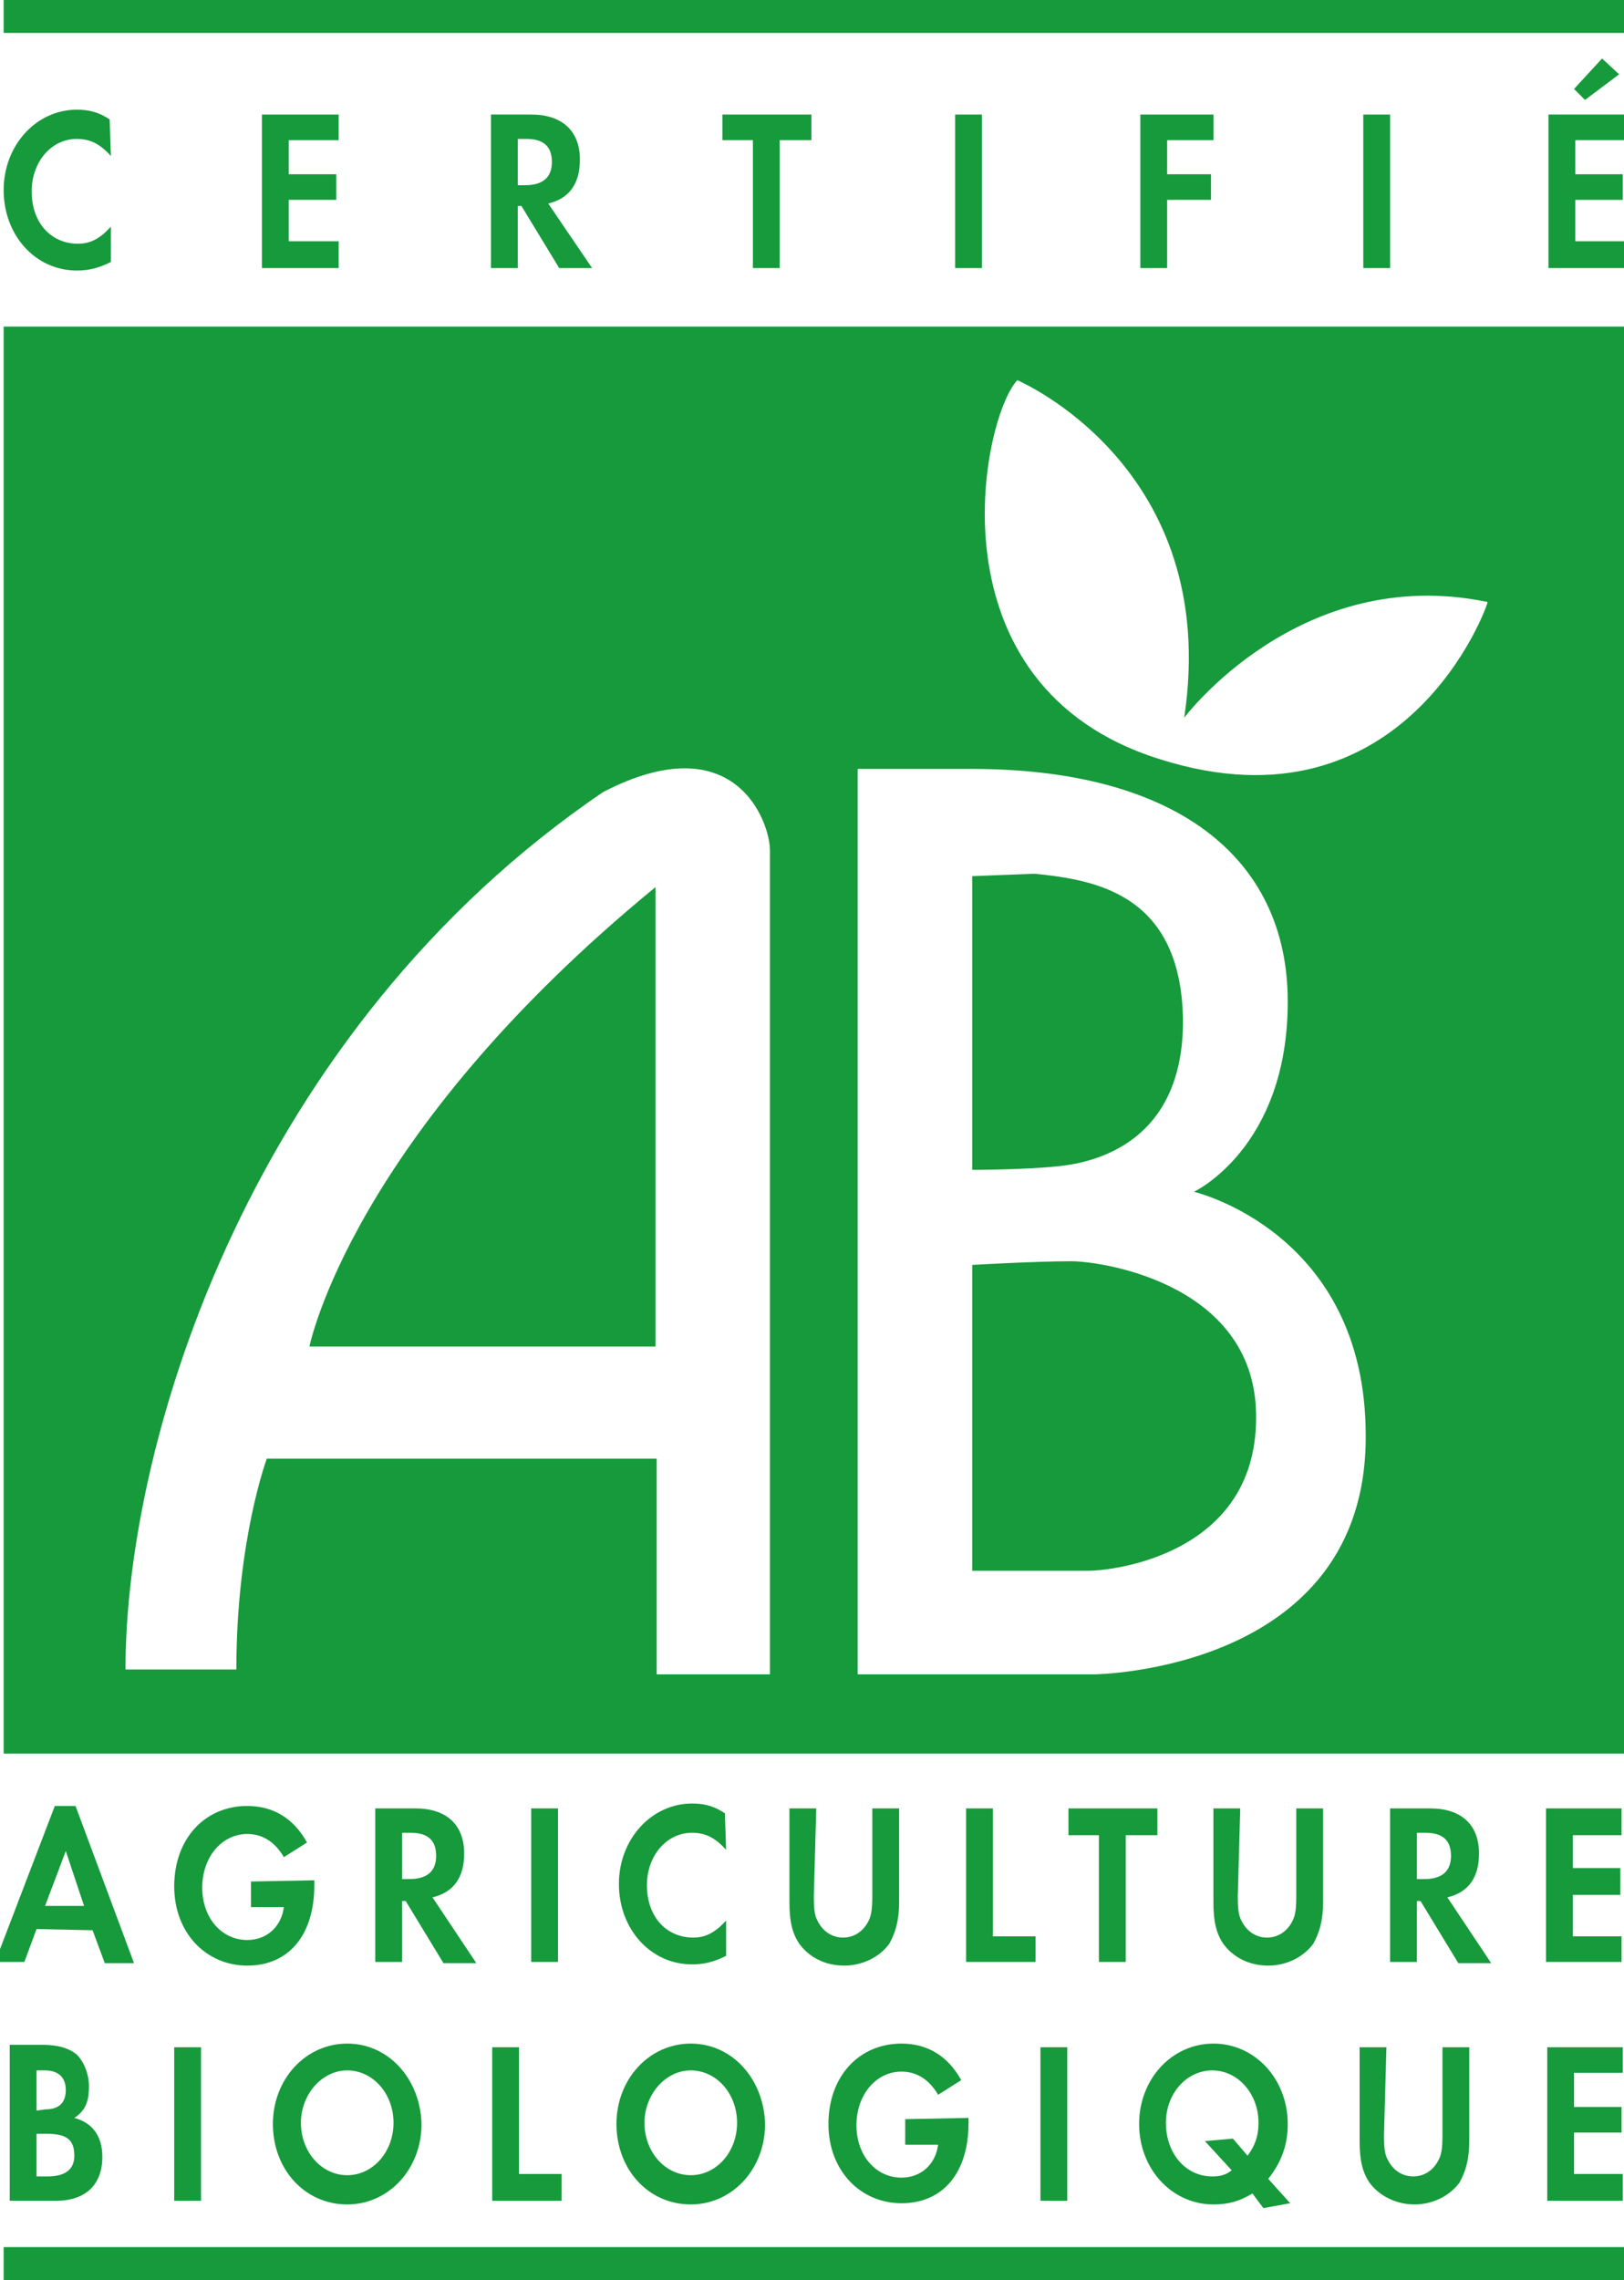 <?xml version="1.0" encoding="utf-8"?>
<!-- Generator: Adobe Illustrator 27.8.1, SVG Export Plug-In . SVG Version: 6.00 Build 0)  -->
<svg version="1.1" id="Layer_1" xmlns="http://www.w3.org/2000/svg" xmlns:xlink="http://www.w3.org/1999/xlink" x="0px" y="0px"
	 viewBox="0 0 133.3 187.1" style="enable-background:new 0 0 133.3 187.1;" xml:space="preserve">
<style type="text/css">
	.st0{fill-rule:evenodd;clip-rule:evenodd;fill:#169A3B;}
</style>
<g>
	<polygon class="st0" points="133.6,187.1 133.6,184.4 0.3,184.4 0.3,187.1 	"/>
	<polygon class="st0" points="133.7,2.7 133.7,0 0.3,0 0.3,2.7 	"/>
	<path class="st0" d="M9.1,12.8c-0.9-1-1.7-1.4-2.8-1.4c-2.1,0-3.7,1.9-3.7,4.3c0,2.6,1.6,4.3,3.8,4.3c1,0,1.8-0.4,2.7-1.4v2.9
		c-1,0.5-1.8,0.7-2.8,0.7c-3.4,0-6-2.9-6-6.6S3,9,6.3,9c1,0,1.8,0.2,2.7,0.8L9.1,12.8L9.1,12.8z"/>
	<polygon class="st0" points="23.7,11.5 23.7,14.3 27.6,14.3 27.6,16.4 23.7,16.4 23.7,19.8 27.8,19.8 27.8,22 21.5,22 21.5,9.4 
		27.8,9.4 27.8,11.5 	"/>
	<path class="st0" d="M42.5,15.2v-3.8h0.7c1.4,0,2.1,0.6,2.1,1.9s-0.8,1.9-2.2,1.9L42.5,15.2L42.5,15.2z M45,16.7
		c1.7-0.4,2.6-1.6,2.6-3.6c0-2.4-1.5-3.7-4-3.7h-3.3V22h2.2v-5.1h0.3l3.1,5.1h2.7L45,16.7L45,16.7z"/>
	<polygon class="st0" points="61.8,22 61.8,11.5 59.3,11.5 59.3,9.4 66.6,9.4 66.6,11.5 64,11.5 64,22 	"/>
	<polygon class="st0" points="80.6,22 78.4,22 78.4,9.4 80.6,9.4 	"/>
	<polygon class="st0" points="95.8,11.5 95.8,14.3 99.4,14.3 99.4,16.4 95.8,16.4 95.8,22 93.6,22 93.6,9.4 99.6,9.4 99.6,11.5 	"/>
	<polygon class="st0" points="114.1,22 111.9,22 111.9,9.4 114.1,9.4 	"/>
	<path class="st0" d="M129.3,11.5v2.8h3.9v2.1h-3.9v3.4h4.1V22h-6.3V9.4h6.3v2.1H129.3L129.3,11.5z M130.1,8.2l-0.9-0.9l2.3-2.5
		l1.4,1.3L130.1,8.2L130.1,8.2z"/>
	<path class="st0" d="M6.9,156.4H3.7l1.7-4.5L6.9,156.4L6.9,156.4z M7.6,158.4l1,2.7H11l-4.8-12.9H4.5L-0.4,161H2l1-2.7L7.6,158.4
		L7.6,158.4z"/>
	<path class="st0" d="M25.8,154.3v0.4c0,4.1-2.1,6.6-5.5,6.6s-6-2.7-6-6.5c0-3.9,2.5-6.6,6-6.6c2.1,0,3.8,1,4.9,3l-1.9,1.2
		c-0.7-1.2-1.7-1.9-3-1.9c-2.1,0-3.7,1.9-3.7,4.4s1.6,4.3,3.7,4.3c1.6,0,2.8-1.1,3-2.7h-2.7v-2.1L25.8,154.3L25.8,154.3z"/>
	<path class="st0" d="M33,154.2v-3.8h0.7c1.4,0,2.1,0.6,2.1,1.9c0,1.3-0.8,1.9-2.2,1.9L33,154.2L33,154.2z M35.5,155.7
		c1.7-0.4,2.6-1.6,2.6-3.6c0-2.4-1.5-3.7-4-3.7h-3.3V161H33v-5h0.3l3.1,5.1h2.7L35.5,155.7L35.5,155.7z"/>
	<polygon class="st0" points="45.8,161 43.6,161 43.6,148.4 45.8,148.4 	"/>
	<path class="st0" d="M59.6,151.8c-0.9-1-1.7-1.4-2.8-1.4c-2.1,0-3.7,1.9-3.7,4.3c0,2.6,1.6,4.3,3.8,4.3c1,0,1.8-0.4,2.7-1.4v2.9
		c-1,0.5-1.8,0.7-2.8,0.7c-3.4,0-6-2.9-6-6.6c0-3.7,2.7-6.6,6-6.6c1,0,1.8,0.2,2.7,0.8L59.6,151.8L59.6,151.8z"/>
	<path class="st0" d="M66.8,155.6c0,1.3,0.1,1.7,0.4,2.2c0.4,0.7,1.1,1.2,2,1.2s1.6-0.5,2-1.2c0.3-0.5,0.4-1,0.4-2.2v-7.2h2.2v7.7
		c0,1.5-0.3,2.5-0.8,3.4c-0.8,1.1-2.2,1.8-3.7,1.8c-1.6,0-2.9-0.7-3.7-1.8c-0.6-0.9-0.8-1.9-0.8-3.4v-7.7H67L66.8,155.6L66.8,155.6z
		"/>
	<polygon class="st0" points="81.5,158.9 85,158.9 85,161 79.3,161 79.3,148.4 81.5,148.4 	"/>
	<polygon class="st0" points="90.2,161 90.2,150.6 87.7,150.6 87.7,148.4 95,148.4 95,150.6 92.4,150.6 92.4,161 	"/>
	<path class="st0" d="M101.6,155.6c0,1.3,0.1,1.7,0.4,2.2c0.4,0.7,1.1,1.2,2,1.2s1.6-0.5,2-1.2c0.3-0.5,0.4-1,0.4-2.2v-7.2h2.2v7.7
		c0,1.5-0.3,2.5-0.8,3.4c-0.8,1.1-2.2,1.8-3.7,1.8c-1.6,0-2.9-0.7-3.7-1.8c-0.6-0.9-0.8-1.9-0.8-3.4v-7.7h2.2L101.6,155.6
		L101.6,155.6z"/>
	<path class="st0" d="M116.3,154.2v-3.8h0.7c1.4,0,2.1,0.6,2.1,1.9c0,1.3-0.8,1.9-2.2,1.9L116.3,154.2L116.3,154.2z M118.8,155.7
		c1.7-0.4,2.6-1.6,2.6-3.6c0-2.4-1.5-3.7-4-3.7h-3.3V161h2.2v-5h0.3l3.1,5.1h2.7L118.8,155.7L118.8,155.7z"/>
	<polygon class="st0" points="129.1,150.6 129.1,153.3 133,153.3 133,155.5 129.1,155.5 129.1,158.9 133.1,158.9 133.1,161 
		126.9,161 126.9,148.4 133.1,148.4 133.1,150.6 	"/>
	<path class="st0" d="M3,173.2v-3.3h0.7c1.1,0,1.7,0.6,1.7,1.6c0,1.1-0.6,1.6-1.7,1.6L3,173.2L3,173.2z M0.8,180.6h3.8
		c2.4,0,3.8-1.3,3.8-3.6c0-1.7-0.8-2.8-2.3-3.2c0.9-0.6,1.2-1.3,1.2-2.6c0-1-0.4-2-1-2.6c-0.6-0.5-1.5-0.8-2.8-0.8H0.8V180.6
		L0.8,180.6z M3,178.6v-3.5h0.8c1.7,0,2.3,0.5,2.3,1.8c0,1.1-0.7,1.7-2.2,1.7H3L3,178.6z"/>
	<polygon class="st0" points="16.5,180.6 14.3,180.6 14.3,168 16.5,168 	"/>
	<path class="st0" d="M28.5,169.9c2.1,0,3.8,1.9,3.8,4.3c0,2.4-1.7,4.3-3.8,4.3s-3.8-1.9-3.8-4.3C24.7,171.9,26.4,169.9,28.5,169.9
		L28.5,169.9z M28.5,167.7c-3.4,0-6.1,2.9-6.1,6.6c0,3.7,2.6,6.6,6.1,6.6c3.4,0,6.1-2.9,6.1-6.6C34.5,170.6,31.9,167.7,28.5,167.7
		L28.5,167.7z"/>
	<polygon class="st0" points="42.6,178.4 46.1,178.4 46.1,180.6 40.4,180.6 40.4,168 42.6,168 	"/>
	<path class="st0" d="M56.7,169.9c2.1,0,3.8,1.9,3.8,4.3c0,2.4-1.7,4.3-3.8,4.3s-3.8-1.9-3.8-4.3C52.9,171.9,54.6,169.9,56.7,169.9
		L56.7,169.9z M56.7,167.7c-3.4,0-6.1,2.9-6.1,6.6c0,3.7,2.6,6.6,6.1,6.6c3.4,0,6.1-2.9,6.1-6.6C62.7,170.6,60.1,167.7,56.7,167.7
		L56.7,167.7z"/>
	<path class="st0" d="M79.5,173.8v0.4c0,4.1-2.1,6.6-5.5,6.6s-6-2.7-6-6.5c0-3.9,2.5-6.6,6-6.6c2.1,0,3.8,1,4.9,3l-1.9,1.2
		c-0.7-1.2-1.7-1.9-3-1.9c-2.1,0-3.7,1.9-3.7,4.4s1.6,4.3,3.7,4.3c1.6,0,2.8-1.1,3-2.7h-2.7v-2.1L79.5,173.8L79.5,173.8z"/>
	<polygon class="st0" points="87.6,180.6 85.4,180.6 85.4,168 87.6,168 	"/>
	<path class="st0" d="M101.2,175.5l-2.3,0.2l2.2,2.4c-0.5,0.4-1,0.5-1.6,0.5c-2.2,0-3.8-1.9-3.8-4.4c0-2.4,1.7-4.3,3.8-4.3
		c2.1,0,3.8,1.9,3.8,4.3c0,1.1-0.3,1.9-0.9,2.7L101.2,175.5L101.2,175.5z M105.9,180.8l-1.8-2c1.1-1.4,1.6-2.8,1.6-4.5
		c0-3.7-2.7-6.6-6.1-6.6s-6.1,2.9-6.1,6.6c0,3.7,2.7,6.6,6.1,6.6c1.3,0,2.2-0.3,3.2-0.9l0.9,1.2L105.9,180.8L105.9,180.8z"/>
	<path class="st0" d="M113.6,175.2c0,1.3,0.1,1.7,0.4,2.2c0.4,0.7,1.1,1.2,2,1.2s1.6-0.5,2-1.2c0.3-0.5,0.4-1,0.4-2.2V168h2.2v7.7
		c0,1.5-0.3,2.5-0.8,3.4c-0.8,1.1-2.2,1.8-3.7,1.8s-2.9-0.7-3.7-1.8c-0.6-0.9-0.8-1.9-0.8-3.4V168h2.2L113.6,175.2L113.6,175.2z"/>
	<polygon class="st0" points="129.2,170.1 129.2,172.9 133.1,172.9 133.1,175 129.2,175 129.2,178.4 133.2,178.4 133.2,180.6 
		127,180.6 127,168 133.2,168 133.2,170.1 	"/>
	<g>
		<path class="st0" d="M97.1,83.6C96.9,73.4,90,72.2,84.9,71.7l-5.1,0.2V96c0,0,4.3,0,7.1-0.3C89.8,95.4,97.2,93.8,97.1,83.6z"/>
		<path class="st0" d="M87.9,103.5c-2.9,0-8.1,0.3-8.1,0.3v25.1c0,0,7.3,0,9.5,0s13.7-1.4,13.8-12.4
			C103.3,105.5,90.7,103.5,87.9,103.5z"/>
		<path class="st0" d="M25.4,110.5h28.4V72.8C28.8,93.3,25.4,110.5,25.4,110.5z"/>
		<path class="st0" d="M0.3,26.8v117.1h133.3V26.8H0.3z M53.9,137.4v-17.7h-32c0,0-2.5,6.7-2.5,17.3h-9.1c0-19.1,10.5-52.5,39.2-72
			c10.8-5.6,13.7,2.4,13.7,4.8s0,67.6,0,67.6H53.9z M89.8,137.4H70.4V63.1h9.4c16.5,0,25.9,7.1,25.9,19.1S98,97.8,98,97.8
			s14.1,3.3,14.1,20C112.2,137.2,89.8,137.4,89.8,137.4z M95.2,62.3c-19.2-6-14.6-28-11.7-31.1c0,0,16.8,7.1,13.7,27.7
			c0,0,9.5-12.7,24.9-9.5C122.2,49.5,115.4,68.7,95.2,62.3z"/>
	</g>
</g>
</svg>
